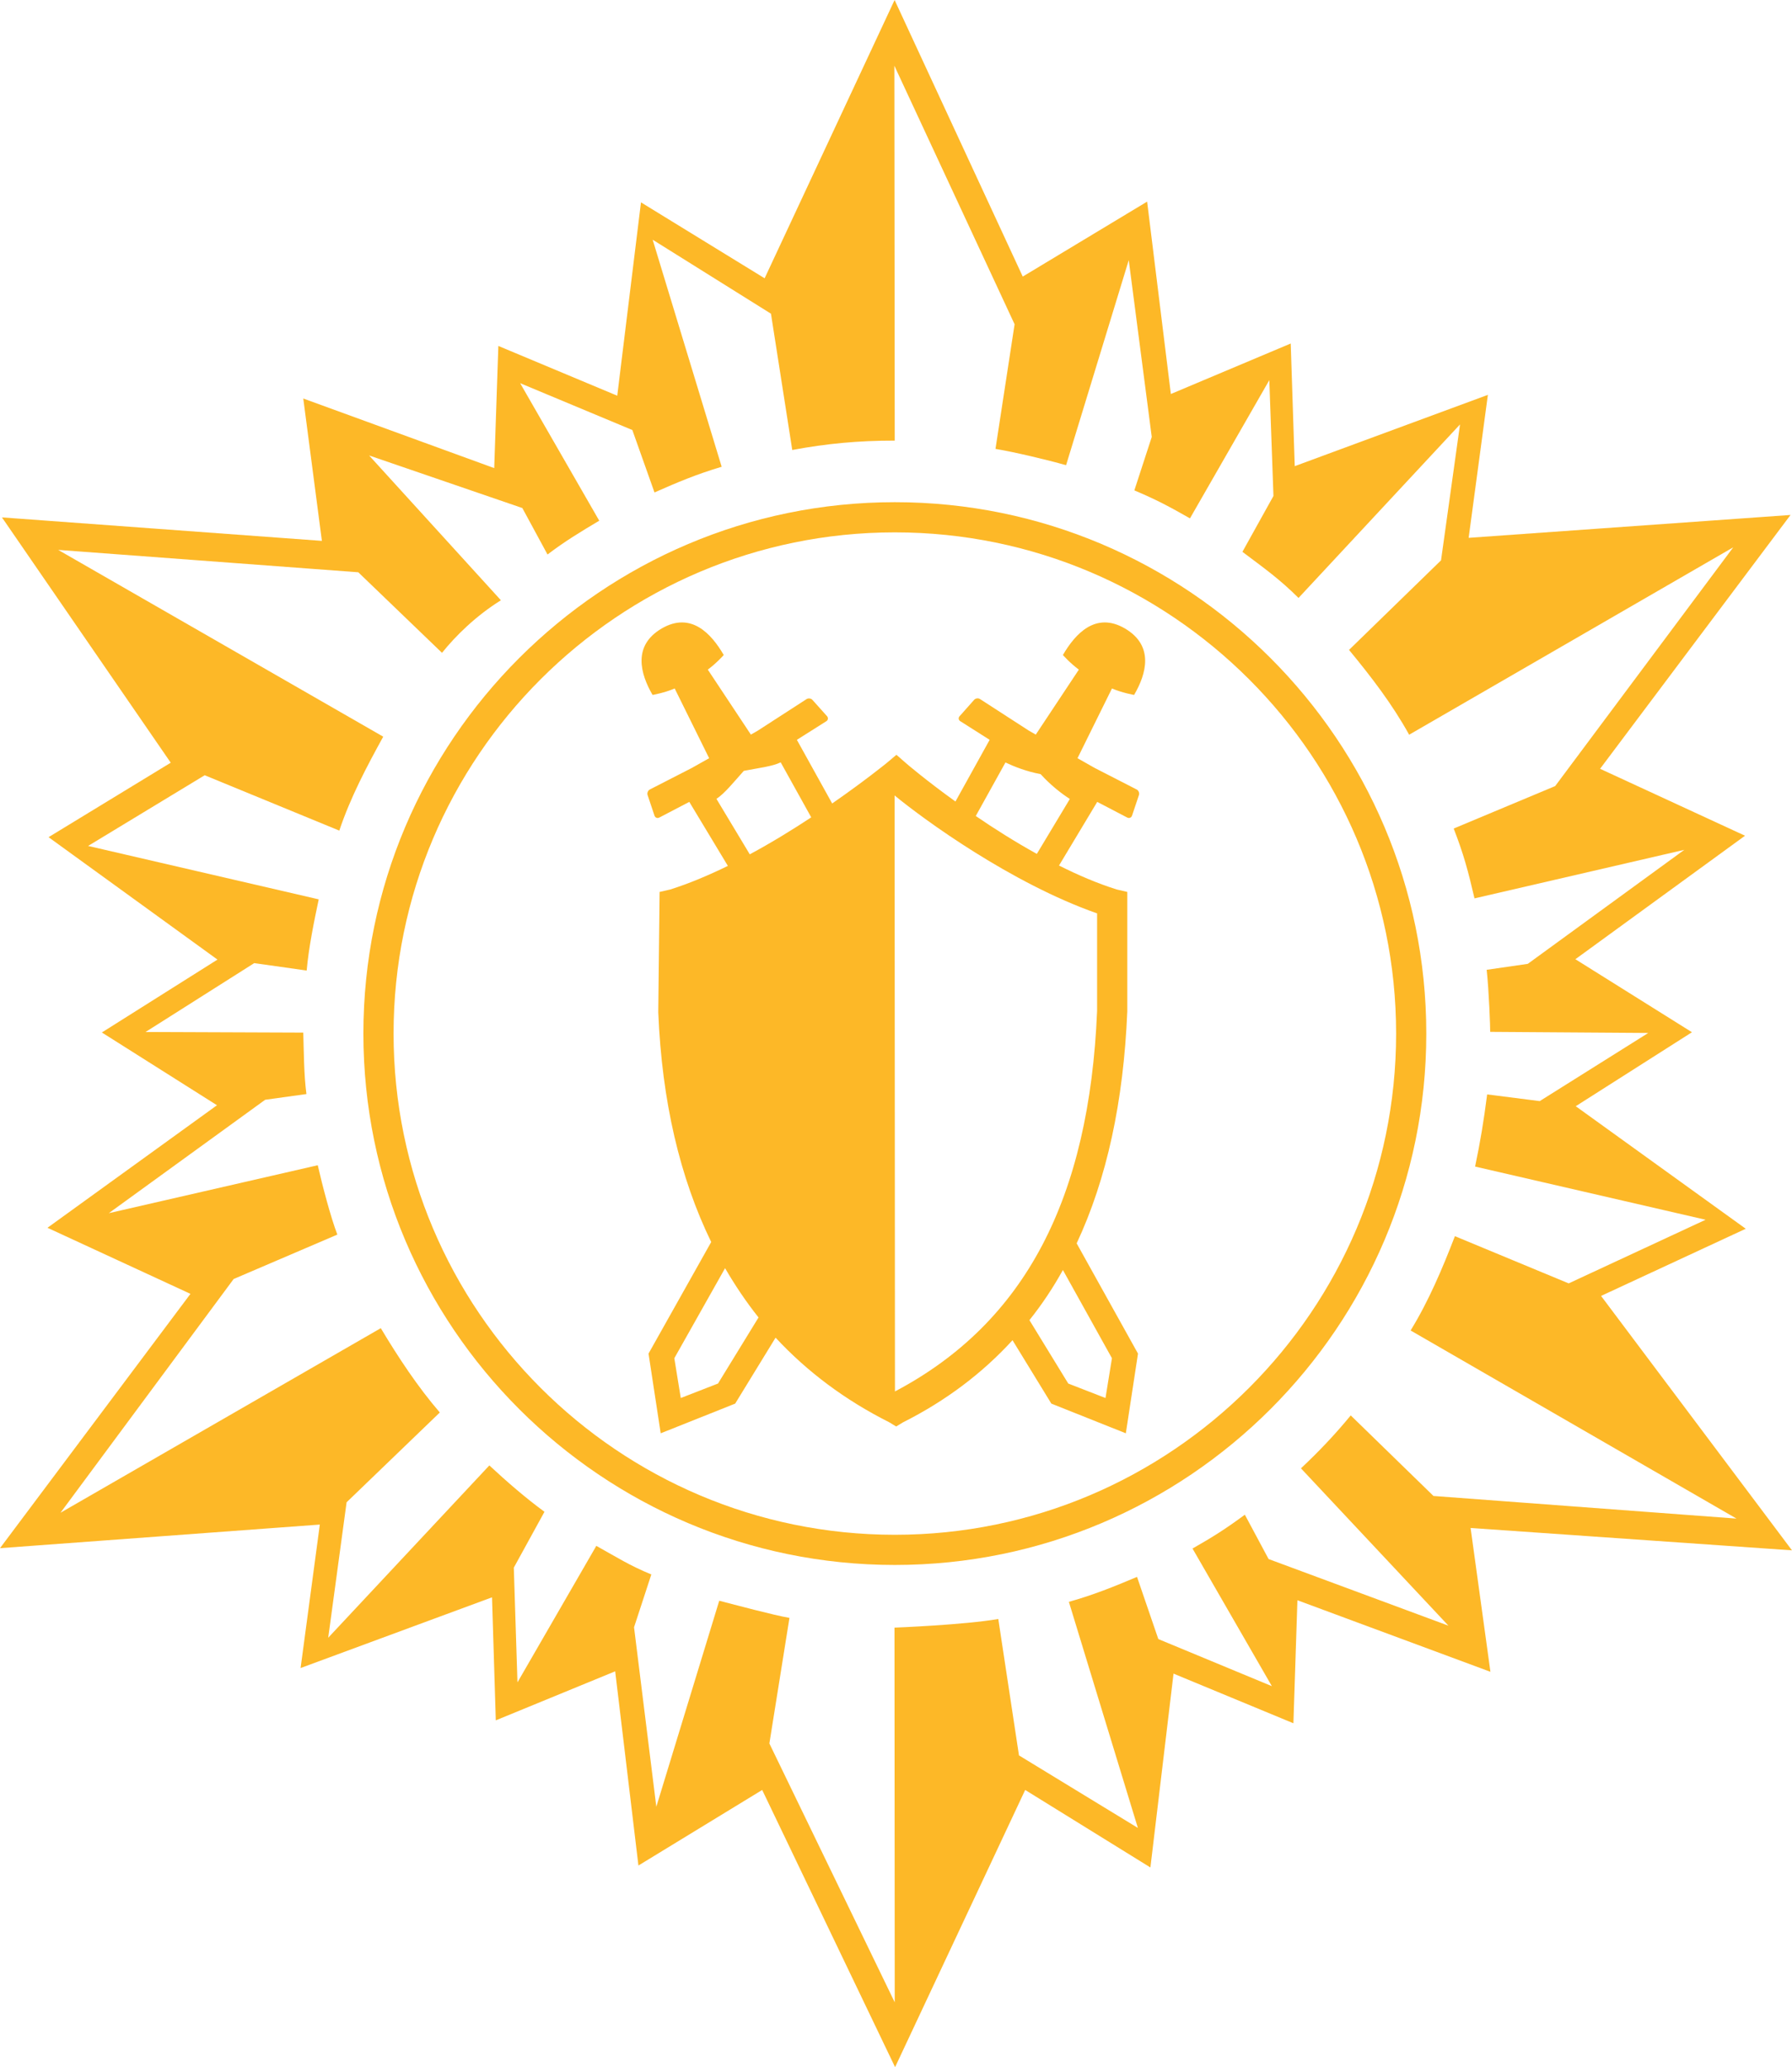 <?xml version="1.0" encoding="UTF-8"?>
<svg id="Layer_1" data-name="Layer 1" xmlns="http://www.w3.org/2000/svg" viewBox="0 0 147.25 169.88">
  <defs>
    <style>
      .cls-1 {
        fill: #fdb827;
      }
    </style>
  </defs>
  <path class="cls-1" d="m73.53,41.27c-24.08,0-43.67,19.59-43.67,43.67s19.59,43.67,43.67,43.67,43.67-19.59,43.67-43.67-19.59-43.67-43.67-43.67m0,84.86c-22.71,0-41.19-18.48-41.19-41.19s18.48-41.19,41.19-41.19,41.19,18.48,41.19,41.19-18.48,41.19-41.19,41.19"/>
  <path class="cls-1" d="m147.25,127.41l-15.69-20.91,11.89-5.52-13.97-10.07,9.55-6.08-9.58-6,13.94-10.15-11.91-5.5,15.65-20.86-26.45,1.88,1.58-11.75-15.87,5.86-.33-10.08-9.85,4.15-1.95-15.81-10.22,6.16L73.51,0l-10.68,22.87-10.16-6.24-1.95,15.89-9.77-4.09-.34,10.04-15.69-5.72,1.53,11.7L.16,42.52l13.87,20.16-10.04,6.12,13.88,10.06-9.5,5.99,9.46,5.98-13.93,10.07,11.75,5.43L0,127.23l26.28-1.94-1.58,11.79,15.73-5.81.31,10.11,9.81-4.03,1.91,15.96,10.17-6.21,10.92,22.78,10.69-22.78,10.29,6.37,1.9-15.93,9.85,4.08.33-10.11,15.86,5.88-1.63-11.82,26.43,1.84Zm-43,.73l-1.96-3.66c-1.56,1.15-2.61,1.82-4.3,2.78l6.52,11.31-9.33-3.87-1.75-5.11c-1.84.78-3.65,1.51-5.6,2.05l5.67,18.58-9.77-5.96-1.7-11.21c-2.73.48-8.48.71-8.53.71l.02,30.79-10.3-21.27,1.65-10.32c-1.33-.23-4.49-1.08-5.77-1.41l-5.17,16.93-1.83-14.75,1.42-4.34c-1.8-.74-2.83-1.41-4.52-2.35l-6.48,11.22-.3-9.43,2.52-4.59c-1.56-1.14-3.12-2.5-4.53-3.81l-13.24,14.16,1.51-11.13,7.66-7.38c-1.81-2.1-3.42-4.54-4.85-6.93l-26.32,15.17,14.23-19.21,8.52-3.65c-.54-1.4-1.24-4.07-1.61-5.7l-17.17,3.94,12.85-9.32,3.39-.47c-.21-1.57-.21-3.44-.26-5.05l-12.96-.05,8.93-5.66,4.31.61c.16-1.86.61-4.06.99-5.85l-18.95-4.39,9.58-5.81,11.06,4.55c.92-2.74,2.24-5.23,3.61-7.72l-26.71-15.35,24.66,1.84,6.88,6.62c1.13-1.41,2.8-3.05,4.84-4.32l-10.83-11.9,12.59,4.32,2.07,3.82c1.43-1.09,2.71-1.86,4.25-2.78l-6.5-11.3,9.22,3.85,1.82,5.13c1.9-.84,3.49-1.51,5.52-2.11l-5.67-18.66,9.72,6.08,1.75,11.2c2.85-.53,5.41-.77,8.42-.77l-.03-30.81,9.88,21.25-1.57,10.24c1.61.27,4.25.9,5.8,1.34l5.15-16.85,1.89,14.53-1.43,4.39c1.78.75,2.91,1.35,4.57,2.3l6.52-11.36.34,9.52-2.55,4.59c1.79,1.35,3.02,2.21,4.61,3.79l13.27-14.26-1.56,11.17-7.56,7.36c1.83,2.22,3.54,4.44,4.94,6.97l26.63-15.4-14.63,19.62-8.34,3.49c.82,2.11,1.19,3.5,1.71,5.74l17.24-3.99-12.86,9.37-3.38.49c.19,1.73.3,4.8.29,5.1l12.99.09-8.92,5.6-4.32-.55c-.29,2.24-.55,3.82-.99,5.93l18.94,4.37-11.25,5.23-9.35-3.88c-1.03,2.67-2.16,5.34-3.64,7.75l26.78,15.46-24.9-1.86-6.8-6.62c-1.3,1.58-2.59,2.94-4.09,4.35l12.12,12.93-14.79-5.48Z"/>
  <path class="cls-1" d="m93.19,57.11c1.02-1.74,1.65-4.05-.75-5.46-2.4-1.4-4.08.42-5.1,2.18,0,0,.58.66,1.31,1.2,0,0-3.52,5.31-3.54,5.34l-.56-.32-4.02-2.6c-.15-.1-.37-.07-.49.07l-1.19,1.34c-.12.13-.09.32.06.41l2.41,1.53-2.81,5.07c-2.43-1.75-4.02-3.11-4.06-3.15l-.79-.69-.82.69s-1.82,1.48-4.46,3.31l-2.9-5.23,2.42-1.53c.15-.09.17-.28.06-.41l-1.2-1.34c-.11-.13-.33-.16-.48-.07l-4.02,2.6-.56.32s-3.54-5.34-3.54-5.34c.73-.54,1.31-1.2,1.31-1.2-1.02-1.76-2.69-3.58-5.1-2.18-2.4,1.41-1.76,3.72-.75,5.46,0,0,.95-.16,1.82-.53l2.83,5.73-1.42.8-3.45,1.77c-.16.08-.24.29-.19.45l.57,1.7c.06.17.23.24.39.16l2.47-1.29,3.17,5.26c-1.58.77-3.18,1.45-4.74,1.94l-.87.2-.11,9.89c.3,7.32,1.78,13.6,4.35,18.88l-5.15,9.17,1,6.55,6.12-2.44,3.32-5.42c2.6,2.8,5.71,5.13,9.35,6.96l.56.34.56-.34c3.52-1.77,6.51-4.03,9-6.75l3.19,5.21,6.12,2.44,1-6.55-5.04-9.06c2.48-5.3,3.85-11.65,4.16-19.05v-9.83s-.86-.2-.86-.2c-1.57-.49-3.18-1.18-4.75-1.97l3.14-5.23,2.47,1.29c.16.08.33.01.39-.16l.57-1.7c.05-.16-.03-.37-.19-.45l-3.45-1.77-1.41-.8,2.83-5.73c.88.37,1.82.53,1.82.53m-34.19,56.59l-3.06,1.19-.53-3.27,4.17-7.4c.83,1.43,1.74,2.78,2.75,4.05l-3.33,5.43Zm2.61-43.49l-2.74-4.56c.67-.43,1.44-1.4,2.25-2.3,1.17-.23,2.34-.36,3.03-.7l2.51,4.52c-1.53,1.01-3.25,2.07-5.05,3.04m29.76,41.41l-.53,3.27-3.06-1.19-3.19-5.21c1.02-1.28,1.94-2.65,2.75-4.12l4.03,7.25Zm-1.22-36.57v8.03c-.64,15.36-5.87,25.6-16.61,31.27l-.03-48.98c2.44,2.01,9.58,7.21,16.63,9.69m-4.95-4.89c-1.8-1-3.51-2.08-5.01-3.11l2.44-4.4c.69.33,1.72.74,2.89.96.81.9,1.73,1.61,2.4,2.04l-2.71,4.51Z"/>
</svg>